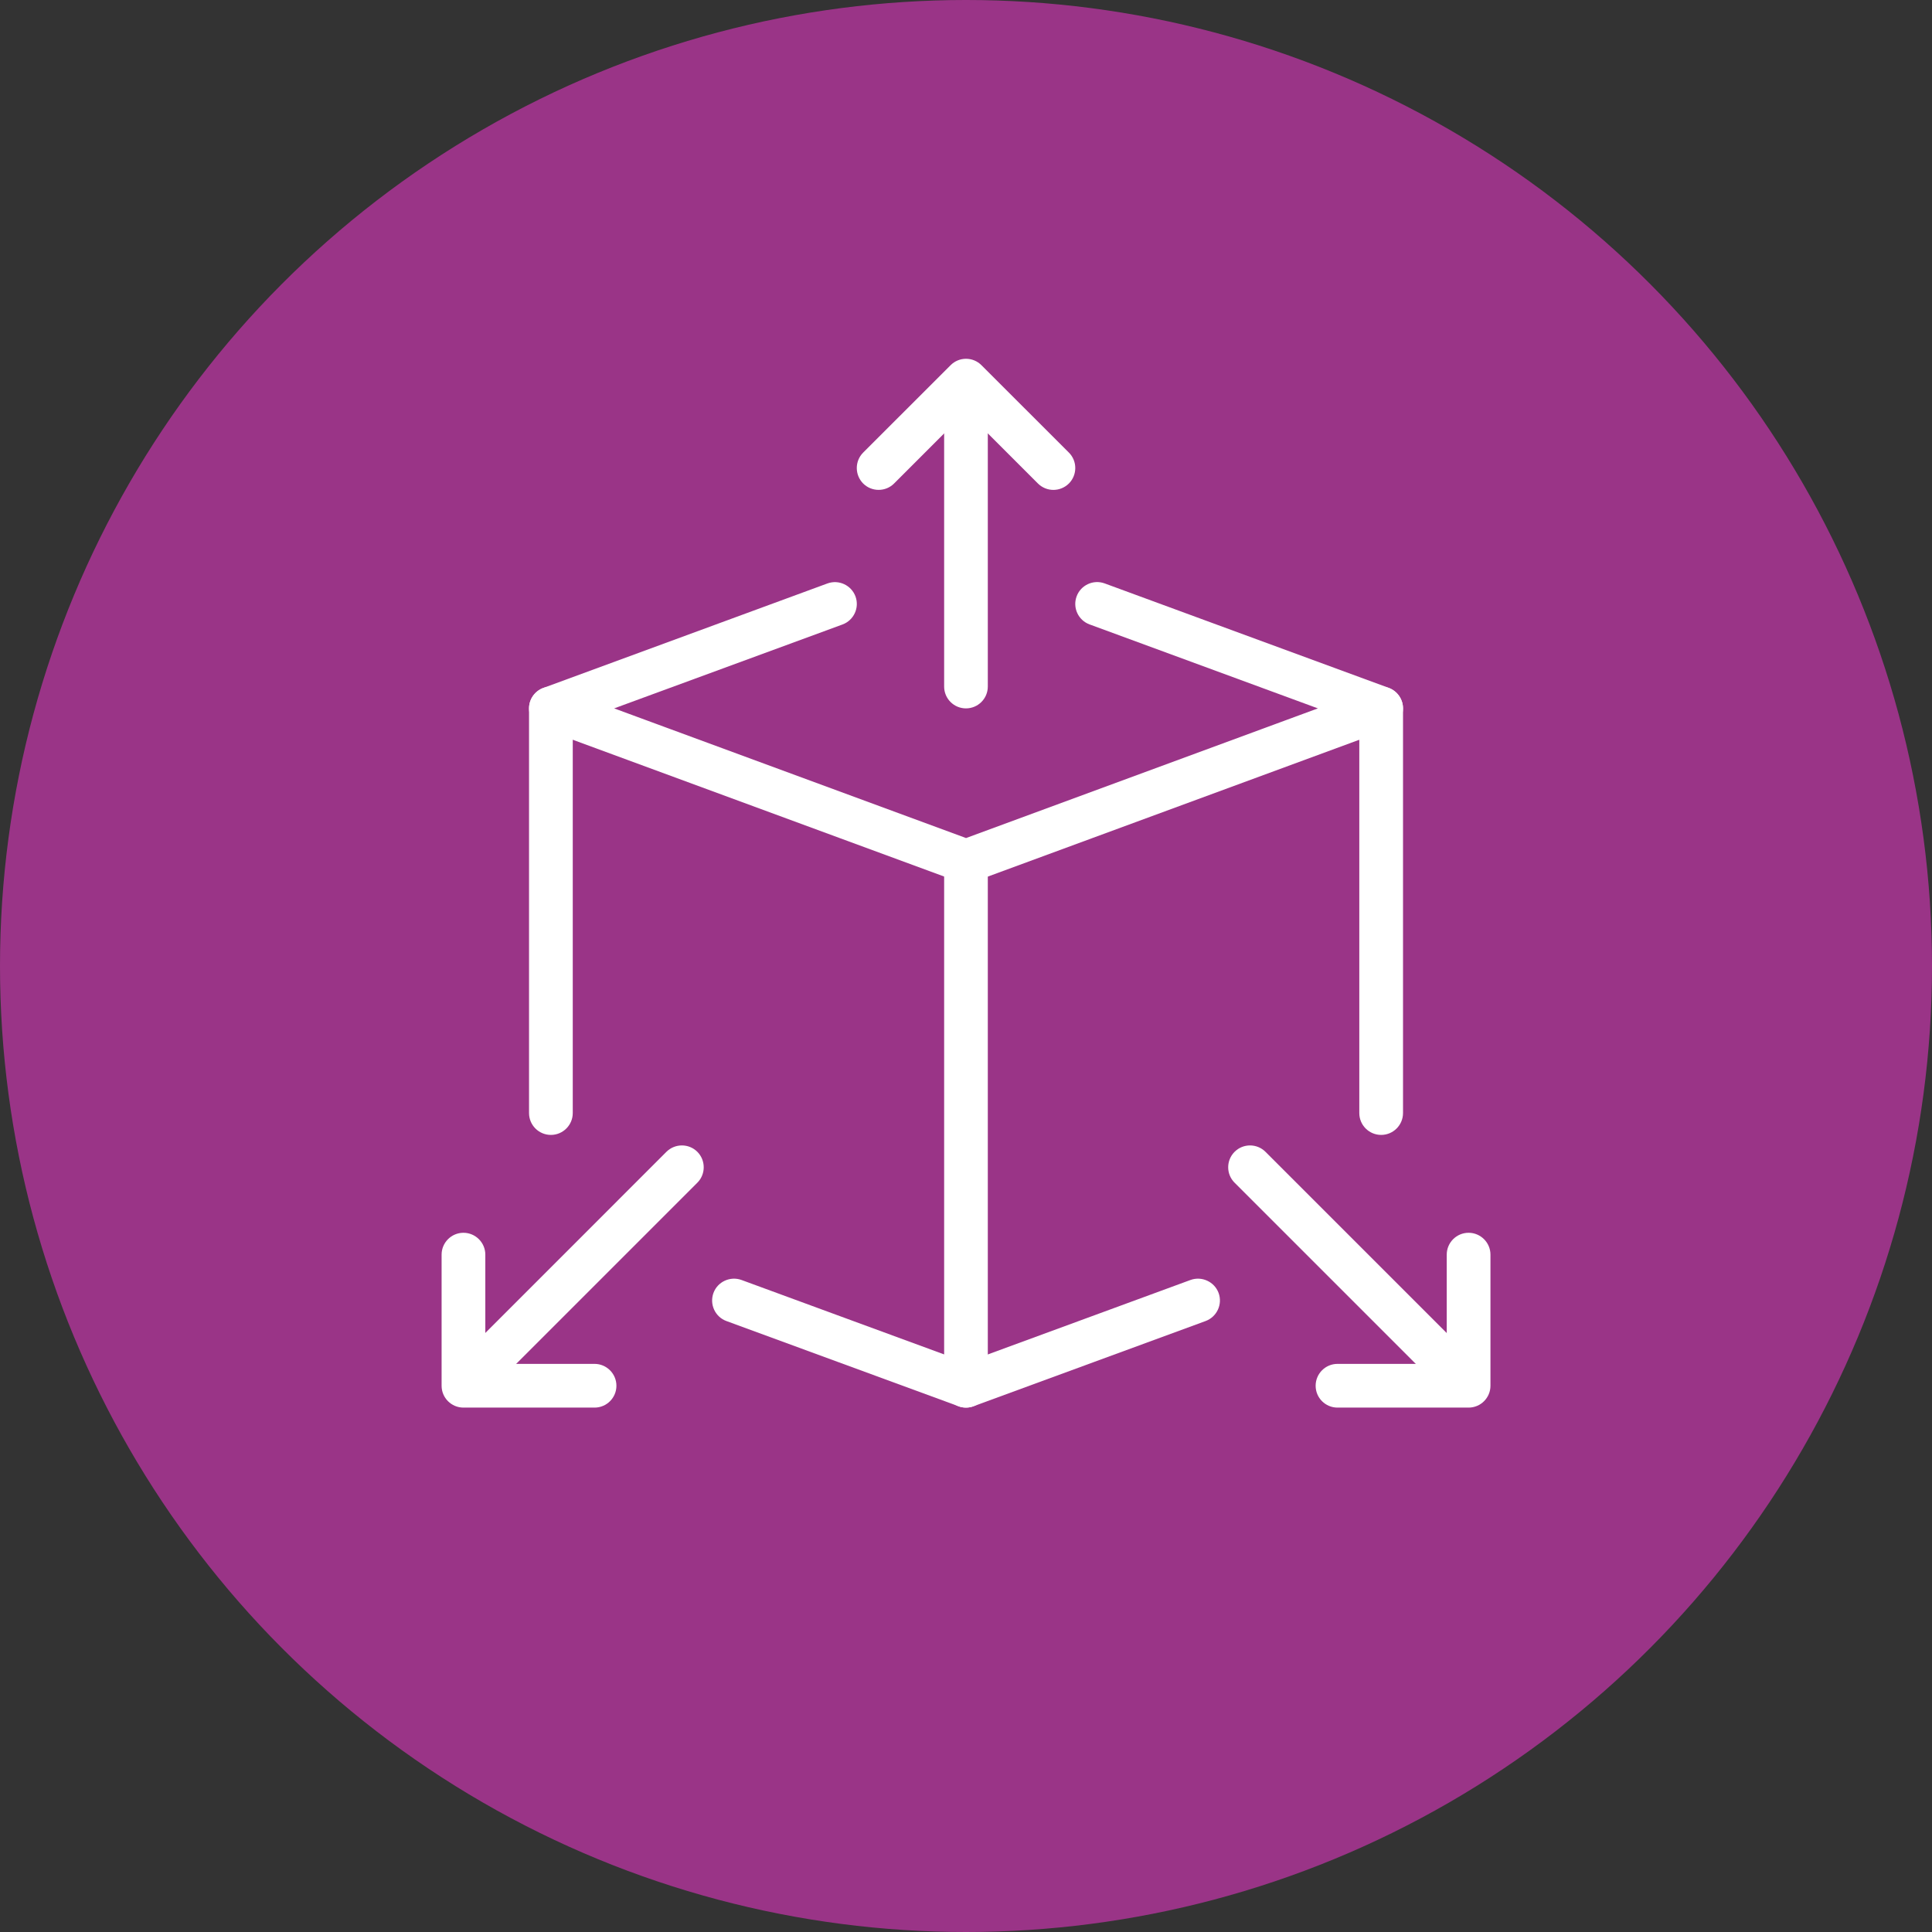 <svg width="35" height="35" viewBox="0 0 35 35" fill="none" xmlns="http://www.w3.org/2000/svg">
<rect x="0" y="0" width="35" height="35" fill="#333333" stroke="none"/>
<circle cx="17.5" cy="17.5" r="17.5" fill="#9A3487"/>
<g clip-path="url(#clip0_29_2135)">
<path d="M25.021 20.56C24.802 20.56 24.625 20.383 24.625 20.164V12.833C24.625 12.615 24.802 12.438 25.021 12.438C25.239 12.438 25.417 12.615 25.417 12.833V20.164C25.417 20.383 25.239 20.56 25.021 20.56Z" fill="white"/>
<path d="M17.501 16C17.454 16 17.408 15.992 17.364 15.975L9.843 13.205C9.687 13.148 9.584 12.999 9.584 12.833C9.584 12.668 9.688 12.519 9.844 12.462L14.989 10.57C15.194 10.495 15.422 10.6 15.498 10.805C15.573 11.01 15.468 11.237 15.263 11.313L11.126 12.833L17.501 15.182L23.875 12.833L19.739 11.312C19.534 11.237 19.428 11.009 19.504 10.804C19.579 10.599 19.807 10.494 20.012 10.569L25.158 12.461C25.314 12.519 25.417 12.668 25.417 12.833C25.417 12.999 25.314 13.148 25.158 13.205L17.638 15.975C17.593 15.992 17.547 16 17.501 16Z" fill="white"/>
<path d="M17.5 25.5C17.453 25.5 17.407 25.492 17.364 25.475L13.16 23.932C12.955 23.857 12.85 23.629 12.925 23.423C13 23.219 13.228 23.114 13.433 23.188L17.5 24.682L21.567 23.188C21.772 23.114 22 23.219 22.076 23.423C22.151 23.628 22.046 23.856 21.84 23.932L17.637 25.475C17.592 25.492 17.546 25.5 17.5 25.5Z" fill="white"/>
<path d="M9.98 20.56C9.761 20.56 9.584 20.383 9.584 20.164V12.833C9.584 12.615 9.761 12.438 9.98 12.438C10.198 12.438 10.376 12.615 10.376 12.833V20.164C10.376 20.383 10.198 20.56 9.98 20.56Z" fill="white"/>
<path d="M19.083 8.875C18.982 8.875 18.881 8.836 18.803 8.759L17.5 7.456L16.197 8.759C16.043 8.913 15.792 8.913 15.637 8.759C15.483 8.604 15.483 8.353 15.637 8.199L17.221 6.616C17.375 6.461 17.626 6.461 17.78 6.616L19.364 8.199C19.518 8.353 19.518 8.604 19.364 8.759C19.286 8.836 19.185 8.875 19.083 8.875Z" fill="white"/>
<path d="M17.499 12.833C17.281 12.833 17.104 12.656 17.104 12.438V7.094C17.104 6.875 17.281 6.698 17.499 6.698C17.718 6.698 17.895 6.875 17.895 7.094V12.438C17.895 12.656 17.718 12.833 17.499 12.833Z" fill="white"/>
<path d="M26.605 25.5H24.23C24.011 25.5 23.834 25.323 23.834 25.104C23.834 24.886 24.011 24.708 24.23 24.708H26.209V22.729C26.209 22.511 26.386 22.333 26.605 22.333C26.823 22.333 27.001 22.511 27.001 22.729V25.104C27.001 25.323 26.823 25.5 26.605 25.5Z" fill="white"/>
<path d="M26.406 25.302C26.305 25.302 26.204 25.263 26.126 25.186L22.366 21.426C22.211 21.272 22.211 21.021 22.366 20.866C22.52 20.712 22.771 20.712 22.925 20.866L26.686 24.627C26.84 24.781 26.84 25.032 26.686 25.186C26.609 25.263 26.508 25.302 26.406 25.302Z" fill="white"/>
<path d="M10.771 25.5H8.396C8.177 25.5 8 25.323 8 25.104V22.729C8 22.511 8.177 22.333 8.396 22.333C8.614 22.333 8.792 22.511 8.792 22.729V24.708H10.771C10.989 24.708 11.167 24.886 11.167 25.104C11.167 25.323 10.989 25.5 10.771 25.5Z" fill="white"/>
<path d="M8.593 25.302C8.492 25.302 8.391 25.263 8.313 25.186C8.159 25.032 8.159 24.781 8.313 24.627L12.073 20.866C12.228 20.712 12.479 20.712 12.633 20.866C12.787 21.021 12.787 21.272 12.633 21.426L8.873 25.186C8.796 25.263 8.695 25.302 8.593 25.302Z" fill="white"/>
<path d="M17.499 25.5C17.281 25.5 17.104 25.323 17.104 25.104V15.604C17.104 15.386 17.281 15.208 17.499 15.208C17.718 15.208 17.895 15.386 17.895 15.604V25.104C17.895 25.323 17.718 25.5 17.499 25.5Z" fill="white"/>
</g>
<defs>
<clipPath id="clip0_29_2135">
<rect width="19" height="19" fill="white" transform="translate(8 6.5)"/>
</clipPath>
</defs>
</svg>
